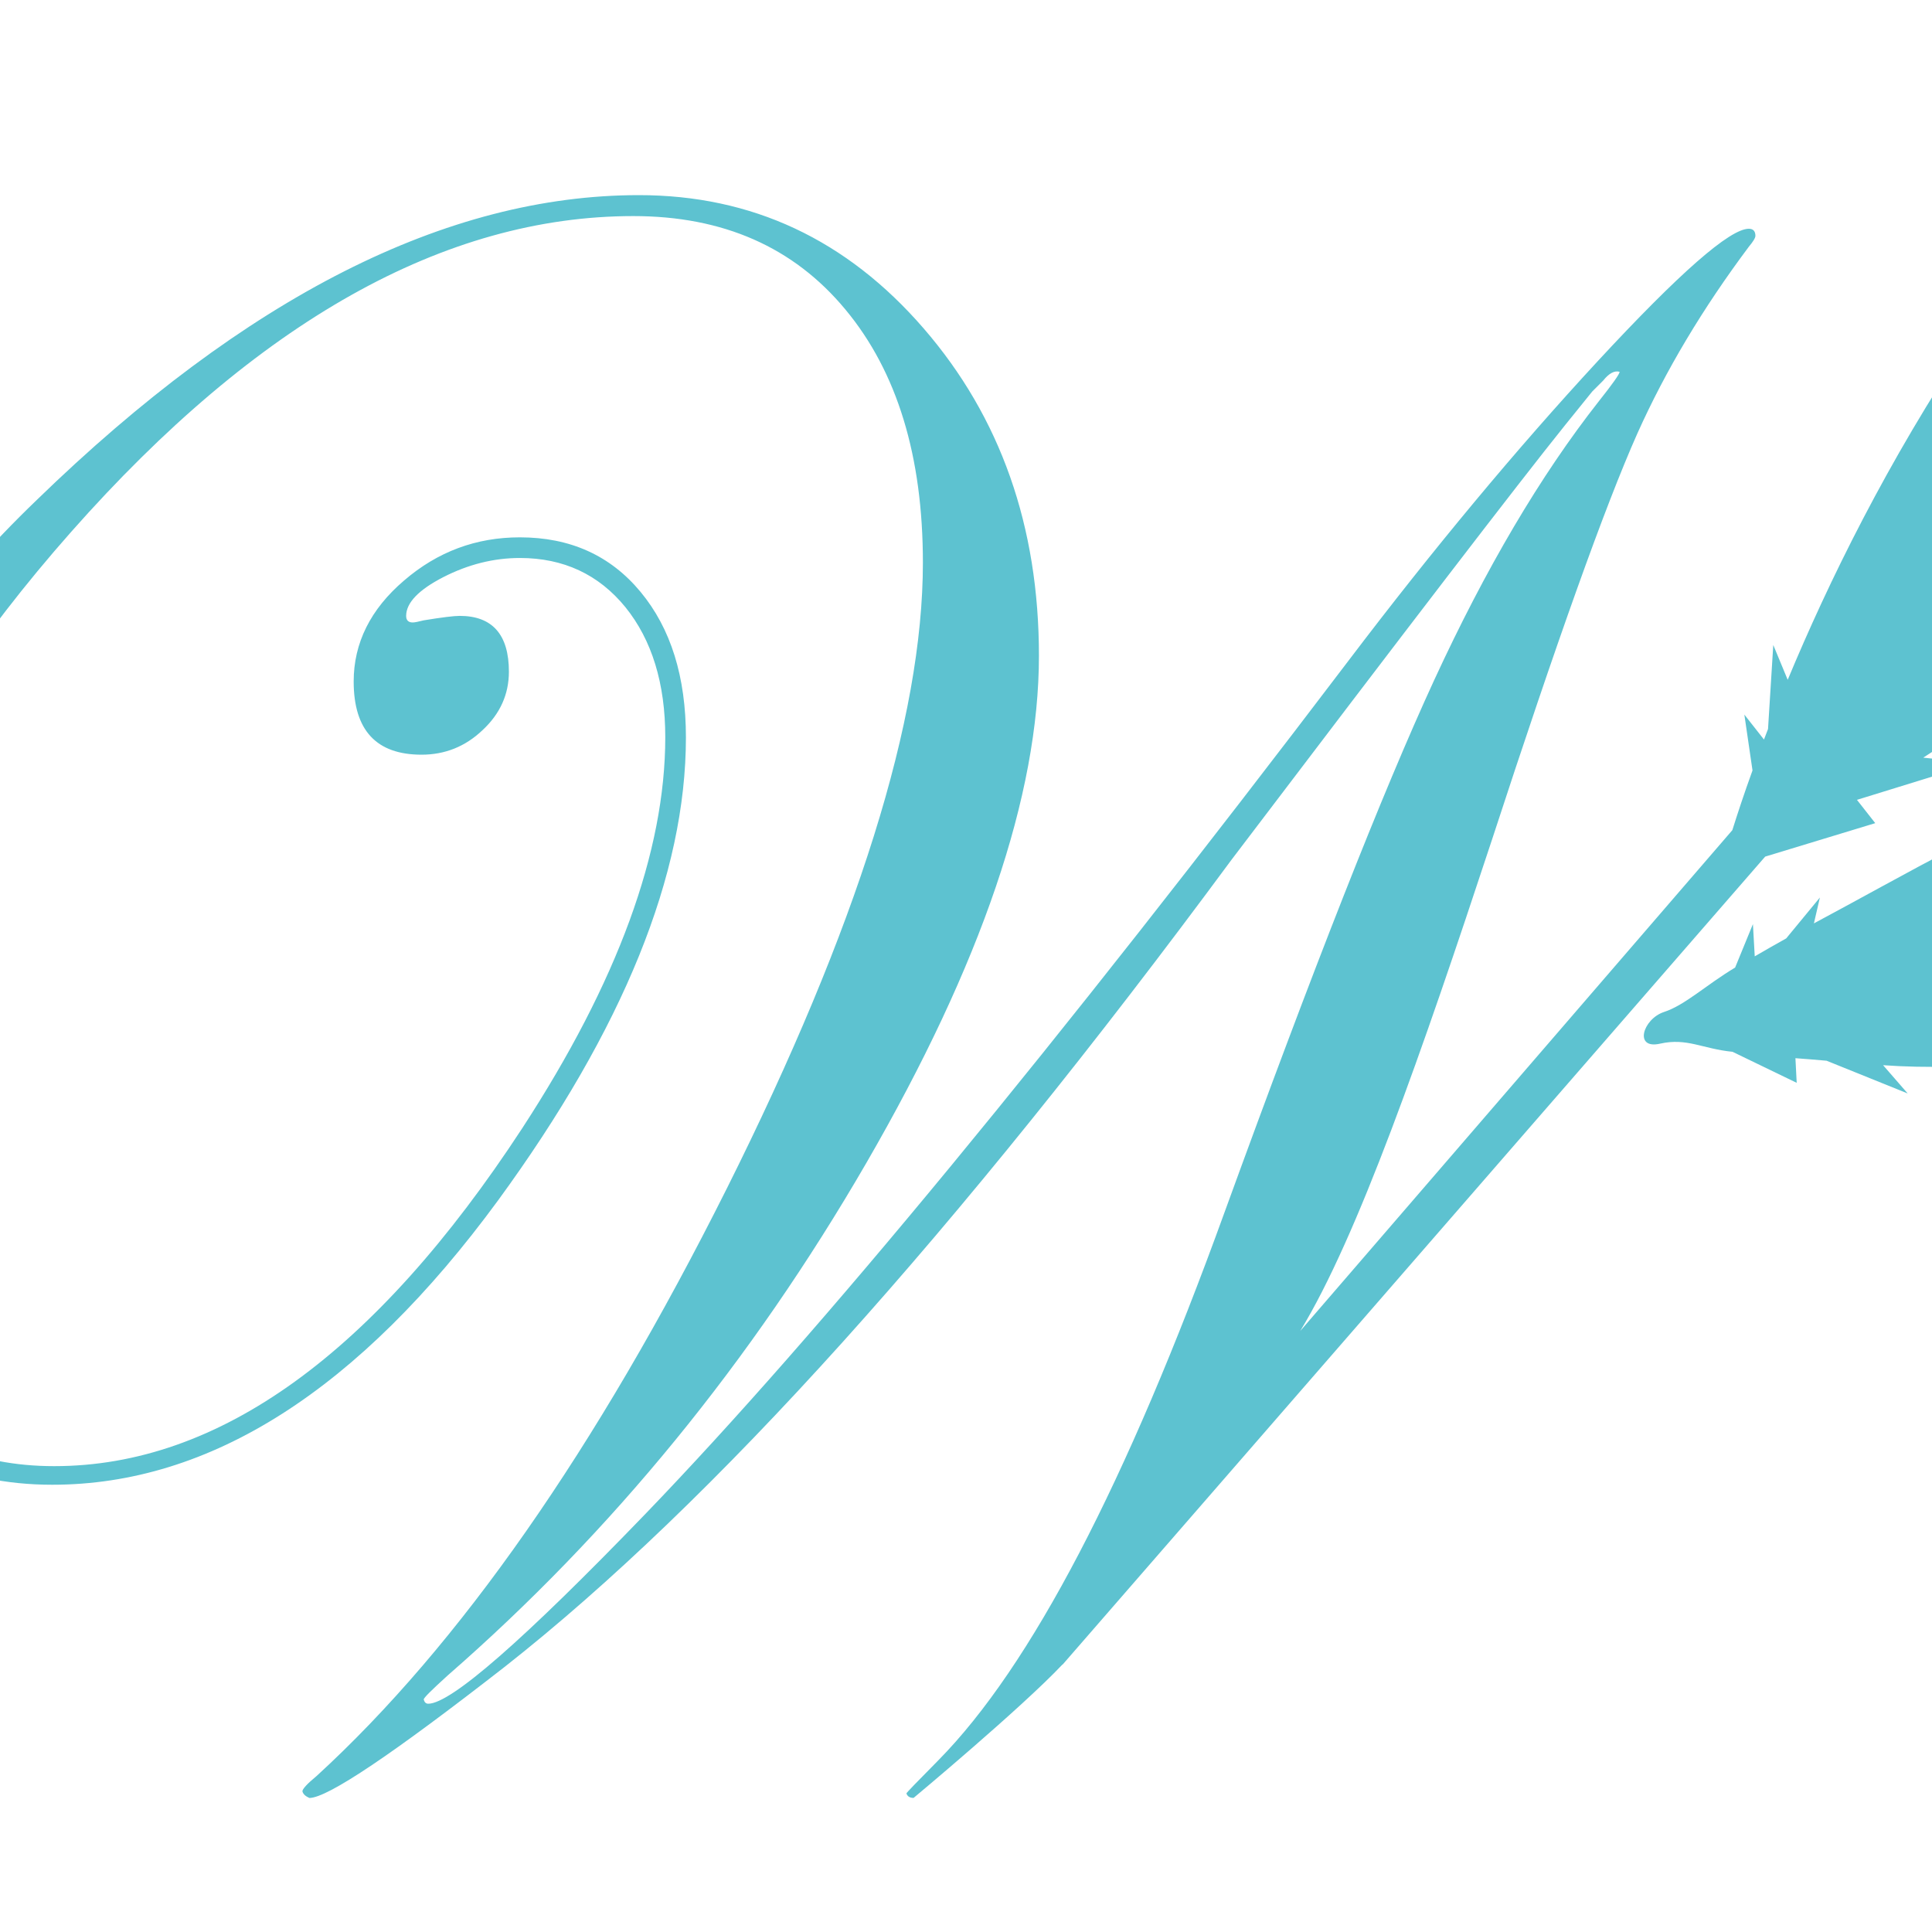 <?xml version="1.0" encoding="utf-8"?>
<!-- Generator: Adobe Illustrator 15.1.0, SVG Export Plug-In . SVG Version: 6.00 Build 0)  -->
<!DOCTYPE svg PUBLIC "-//W3C//DTD SVG 1.1//EN" "http://www.w3.org/Graphics/SVG/1.1/DTD/svg11.dtd">
<svg version="1.1" id="レイヤー_1" xmlns="http://www.w3.org/2000/svg" xmlns:xlink="http://www.w3.org/1999/xlink" x="0px"
	 y="0px" width="32px" height="32px" viewBox="0 0 32 32" enable-background="new 0 0 32 32" xml:space="preserve">
<path fill="#5DC2D0" d="M298.425,1441.031"/>
<g>
	<path fill="#5DC2D0" d="M29.237,14.188l1.823-0.554l-0.303-0.386l1.969-0.608l-0.871-0.091c2.597-1.67,6.394-4.24,10.42-7.391
		c5.517-4.33,10.58-7.602,12.174-9.626l-2.17,0.862l2.622-1.622c0.107-0.309,0.088-0.576-0.086-0.797
		C53.572-7.611,45.293-6,38.006-0.286c-4.472,3.505-7.059,8.334-8.396,11.546l-0.239-0.577l-0.087,1.392
		c-0.021,0.059-0.046,0.115-0.067,0.174l-0.325-0.413l0.135,0.925c-0.141,0.389-0.246,0.709-0.334,0.989l-7.157,8.295
		c0.951-1.56,2.008-4.596,3.173-8.128c1.075-3.292,1.877-5.538,2.409-6.733c0.47-1.05,1.088-2.081,1.848-3.097
		c0.071-0.085,0.109-0.146,0.109-0.181c0-0.078-0.038-0.117-0.109-0.117c-0.314,0-1.147,0.729-2.5,2.19
		c-1.35,1.46-2.729,3.116-4.129,4.962c-4.889,6.438-8.77,11.146-11.642,14.129c-2.026,2.101-3.229,3.149-3.602,3.149
		c-0.038,0-0.062-0.023-0.075-0.07c0-0.028,0.134-0.159,0.399-0.4c2.713-2.366,5.028-5.198,6.933-8.488
		c1.905-3.292,2.858-6.095,2.858-8.4c0-2.145-0.638-3.953-1.91-5.422c-1.273-1.471-2.844-2.207-4.716-2.207
		c-3.186,0-6.507,1.684-9.972,5.048c-1.543,1.483-2.759,3.13-3.646,4.938c-0.887,1.81-1.332,3.545-1.332,5.21
		c0,1.779,0.491,3.251,1.477,4.415c0.982,1.167,2.233,1.749,3.756,1.749c2.619,0,5.081-1.569,7.384-4.709
		c2.077-2.844,3.112-5.402,3.112-7.669c0-1.005-0.25-1.805-0.751-2.41c-0.501-0.605-1.168-0.904-2-0.904
		c-0.725,0-1.363,0.238-1.917,0.715c-0.557,0.475-0.835,1.036-0.835,1.672c0,0.809,0.376,1.213,1.124,1.213
		c0.386,0,0.724-0.133,1.012-0.408c0.291-0.271,0.435-0.595,0.435-0.967c0-0.613-0.273-0.924-0.815-0.924
		c-0.095,0-0.294,0.024-0.597,0.074c-0.085,0.021-0.146,0.035-0.181,0.035c-0.072,0-0.109-0.037-0.109-0.109
		c0-0.215,0.205-0.431,0.616-0.642c0.41-0.21,0.833-0.317,1.268-0.317c0.723,0,1.306,0.273,1.748,0.815
		c0.438,0.543,0.66,1.261,0.66,2.153c0,1.896-0.791,4.055-2.371,6.48c-2.439,3.729-5.022,5.594-7.749,5.594
		c-1.292,0-2.338-0.454-3.138-1.358c-0.803-0.907-1.207-2.095-1.207-3.566c0-3.546,1.541-7.063,4.625-10.551
		c3.082-3.486,6.188-5.23,9.311-5.23c1.485,0,2.655,0.513,3.513,1.548c0.857,1.031,1.283,2.429,1.283,4.192
		c0,2.582-1.083,6.035-3.247,10.365c-2.167,4.327-4.433,7.569-6.796,9.733c-0.159,0.131-0.234,0.215-0.234,0.253
		c0.011,0.046,0.052,0.082,0.115,0.11c0.3,0,1.382-0.727,3.242-2.177c3.451-2.717,7.46-7.172,12.035-13.367
		c2.895-3.815,4.733-6.213,5.519-7.191l0.453-0.561l0.181-0.181c0.096-0.12,0.187-0.169,0.272-0.145
		c0,0.036-0.114,0.198-0.345,0.489c-0.969,1.232-1.874,2.771-2.727,4.619c-0.852,1.848-2.006,4.783-3.468,8.803
		c-1.631,4.506-3.211,7.533-4.747,9.09c-0.35,0.354-0.526,0.535-0.526,0.546c0.017,0.047,0.053,0.074,0.119,0.074
		c0,0,1.783-1.486,2.465-2.209l0.004-0.001v0.001L29.237,14.188z"/>
	<path fill="#5DC2D0" d="M57.482,14.387l-0.653-0.188l-2.544-0.358c0,0,0.604-0.116,1.661-0.098c0.201,0.002,0.4,0.017,0.589,0.035
		c-2.581-1.358-8.073-3.288-14.319-2.917c-5.039,0.299-9.401,2.953-12.172,4.433l0.099-0.428l-0.558,0.677
		c-0.18,0.101-0.354,0.199-0.521,0.297l-0.03-0.534l-0.295,0.72c-0.485,0.29-0.828,0.622-1.179,0.736
		c-0.35,0.116-0.503,0.625-0.062,0.524c0.444-0.1,0.7,0.086,1.198,0.135l1.063,0.514l-0.021-0.408
		c0.164,0.011,0.339,0.027,0.516,0.042l1.343,0.542l-0.407-0.468c2.867,0.208,7.067-0.806,11.543-1.07
		c8.617-0.511,15.489,0.665,15.378-1.214C58.096,15.043,57.873,14.715,57.482,14.387z"/>
</g>
</svg>
